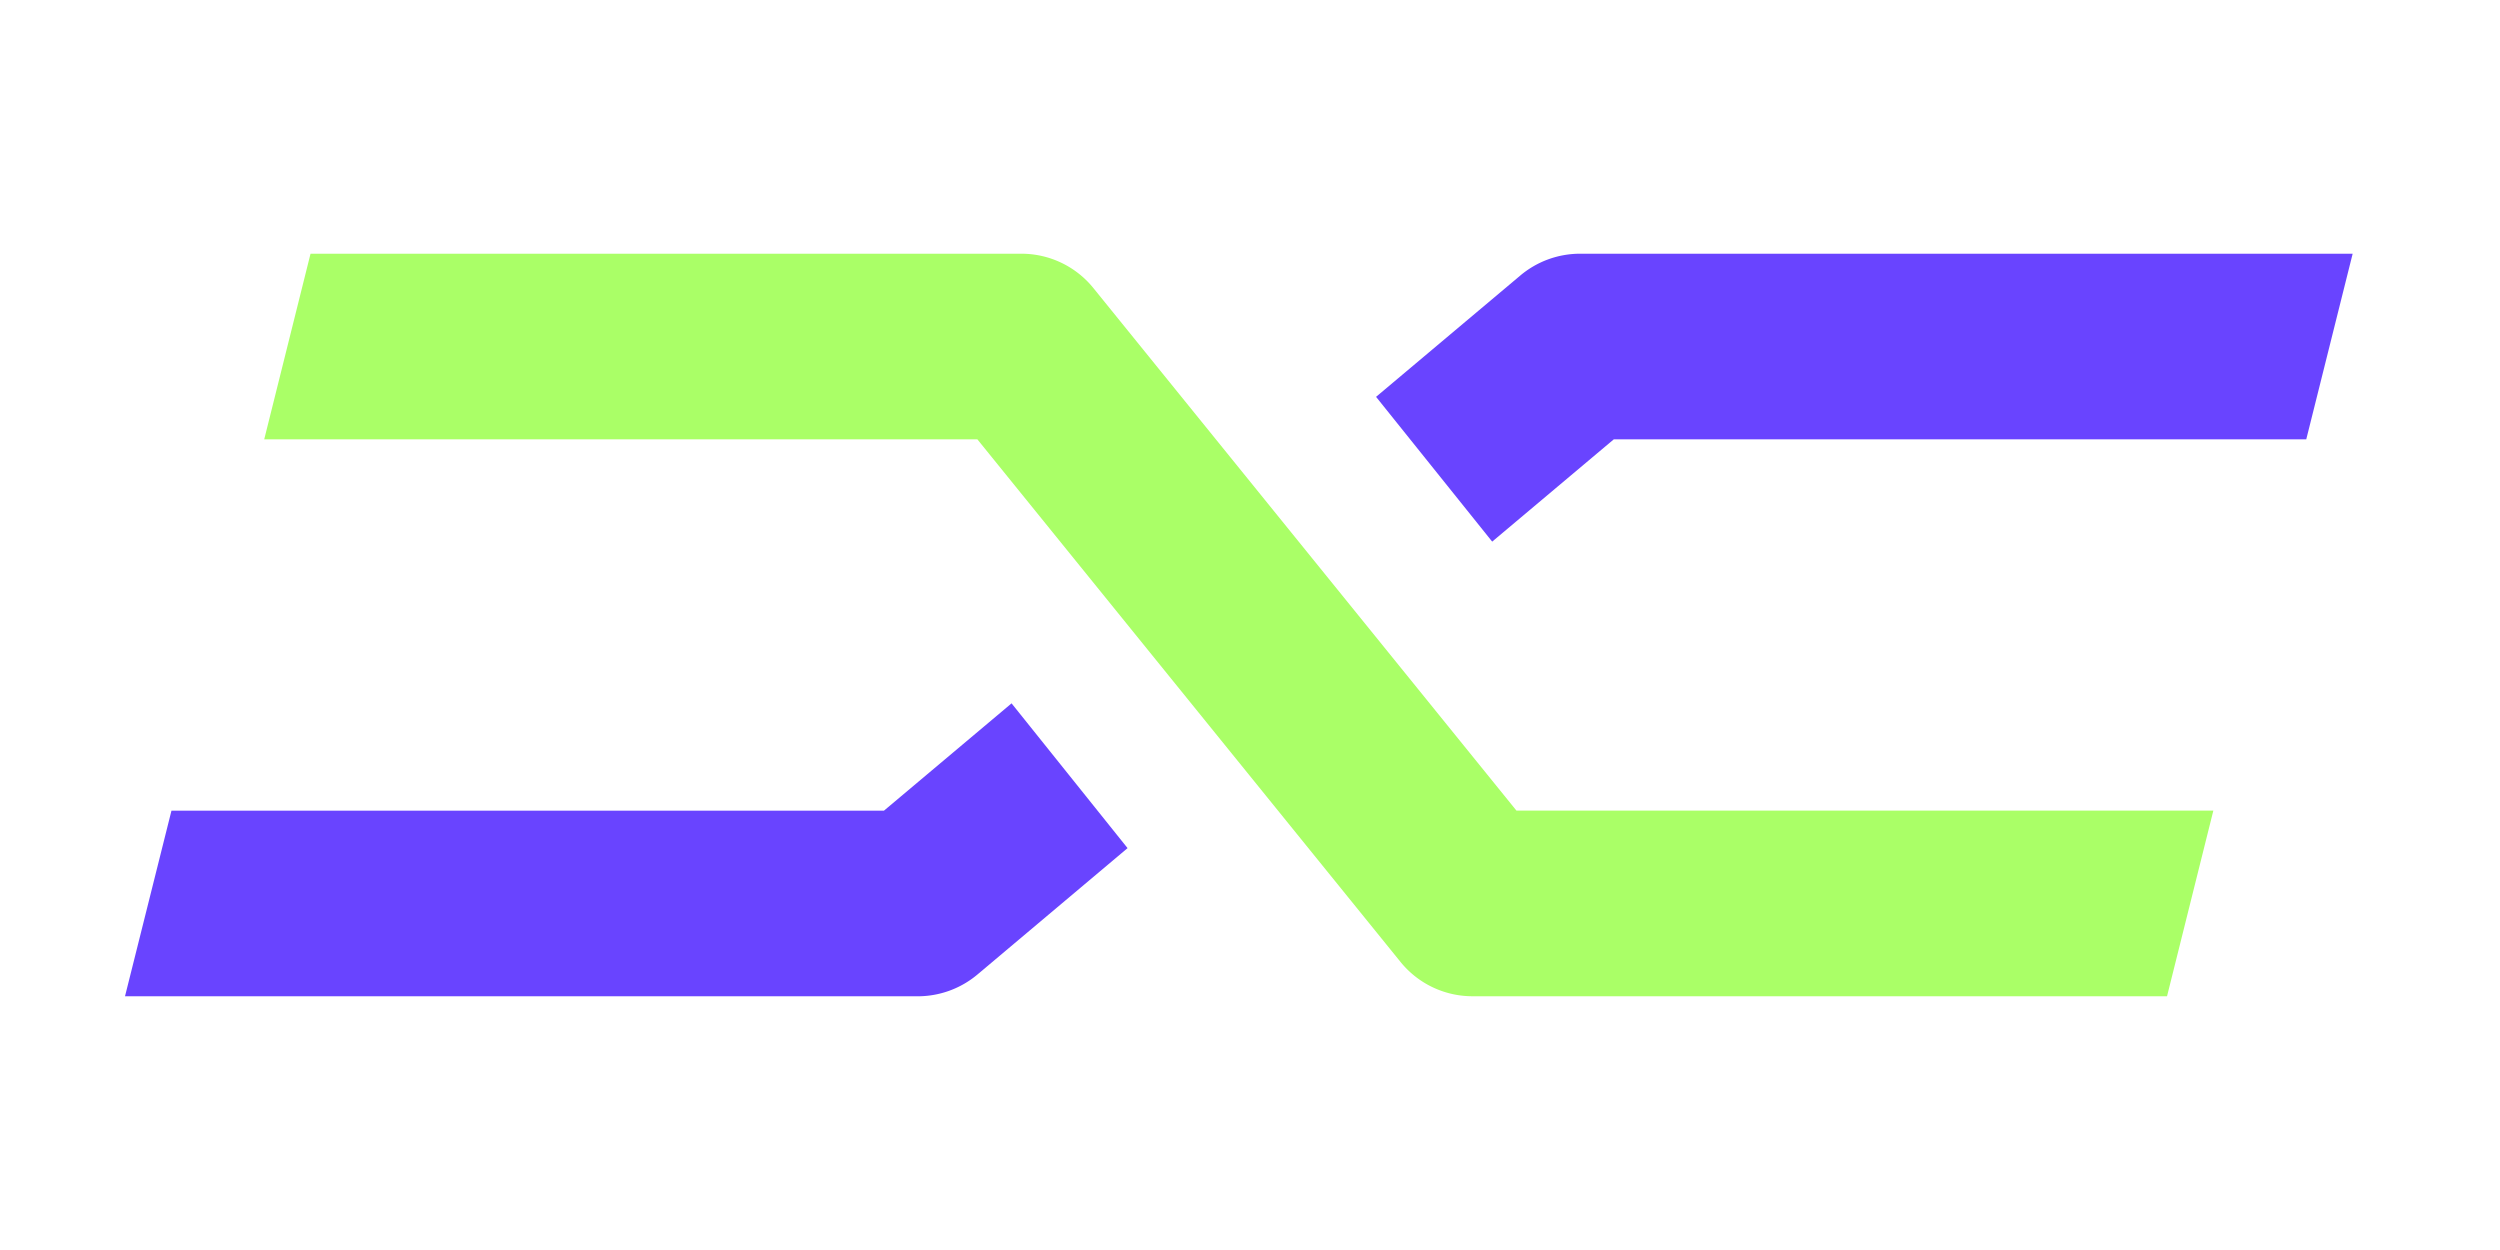 <svg xmlns="http://www.w3.org/2000/svg" xmlns:xlink="http://www.w3.org/1999/xlink" width="80" height="40" viewBox="0 0 80 40"><defs><style>.a{fill:none;stroke:#707070;}.b{clip-path:url(#a);}.c{fill:#aaff67;fill-rule:evenodd;}.d{fill:#6944ff;}</style><clipPath id="a"><rect class="a" width="80" height="40" transform="translate(1730 1050)"/></clipPath></defs><g class="b" transform="translate(-1730 -1050)"><g transform="translate(4085 433.119)"><path class="c" d="M49.821,29.94H27L28.482,24H51.234a2.962,2.962,0,0,1,2.3,1.1L67.072,41.821h22.3l-1.482,5.94H65.66a2.962,2.962,0,0,1-2.3-1.1Z" transform="translate(-2373.545 601)"/><path class="d" d="M52.37,33.688l-4.083,3.434h-22.8L24,43.062H49.37a2.97,2.97,0,0,0,1.912-.7l4.8-4.041Z" transform="translate(-2375 605.7)"/><path class="d" d="M54.673,33.213l3.891-3.273H80.723L82.208,24H57.482a2.97,2.97,0,0,0-1.912.7l-4.613,3.88Z" transform="translate(-2361.923 601)"/></g></g></svg>